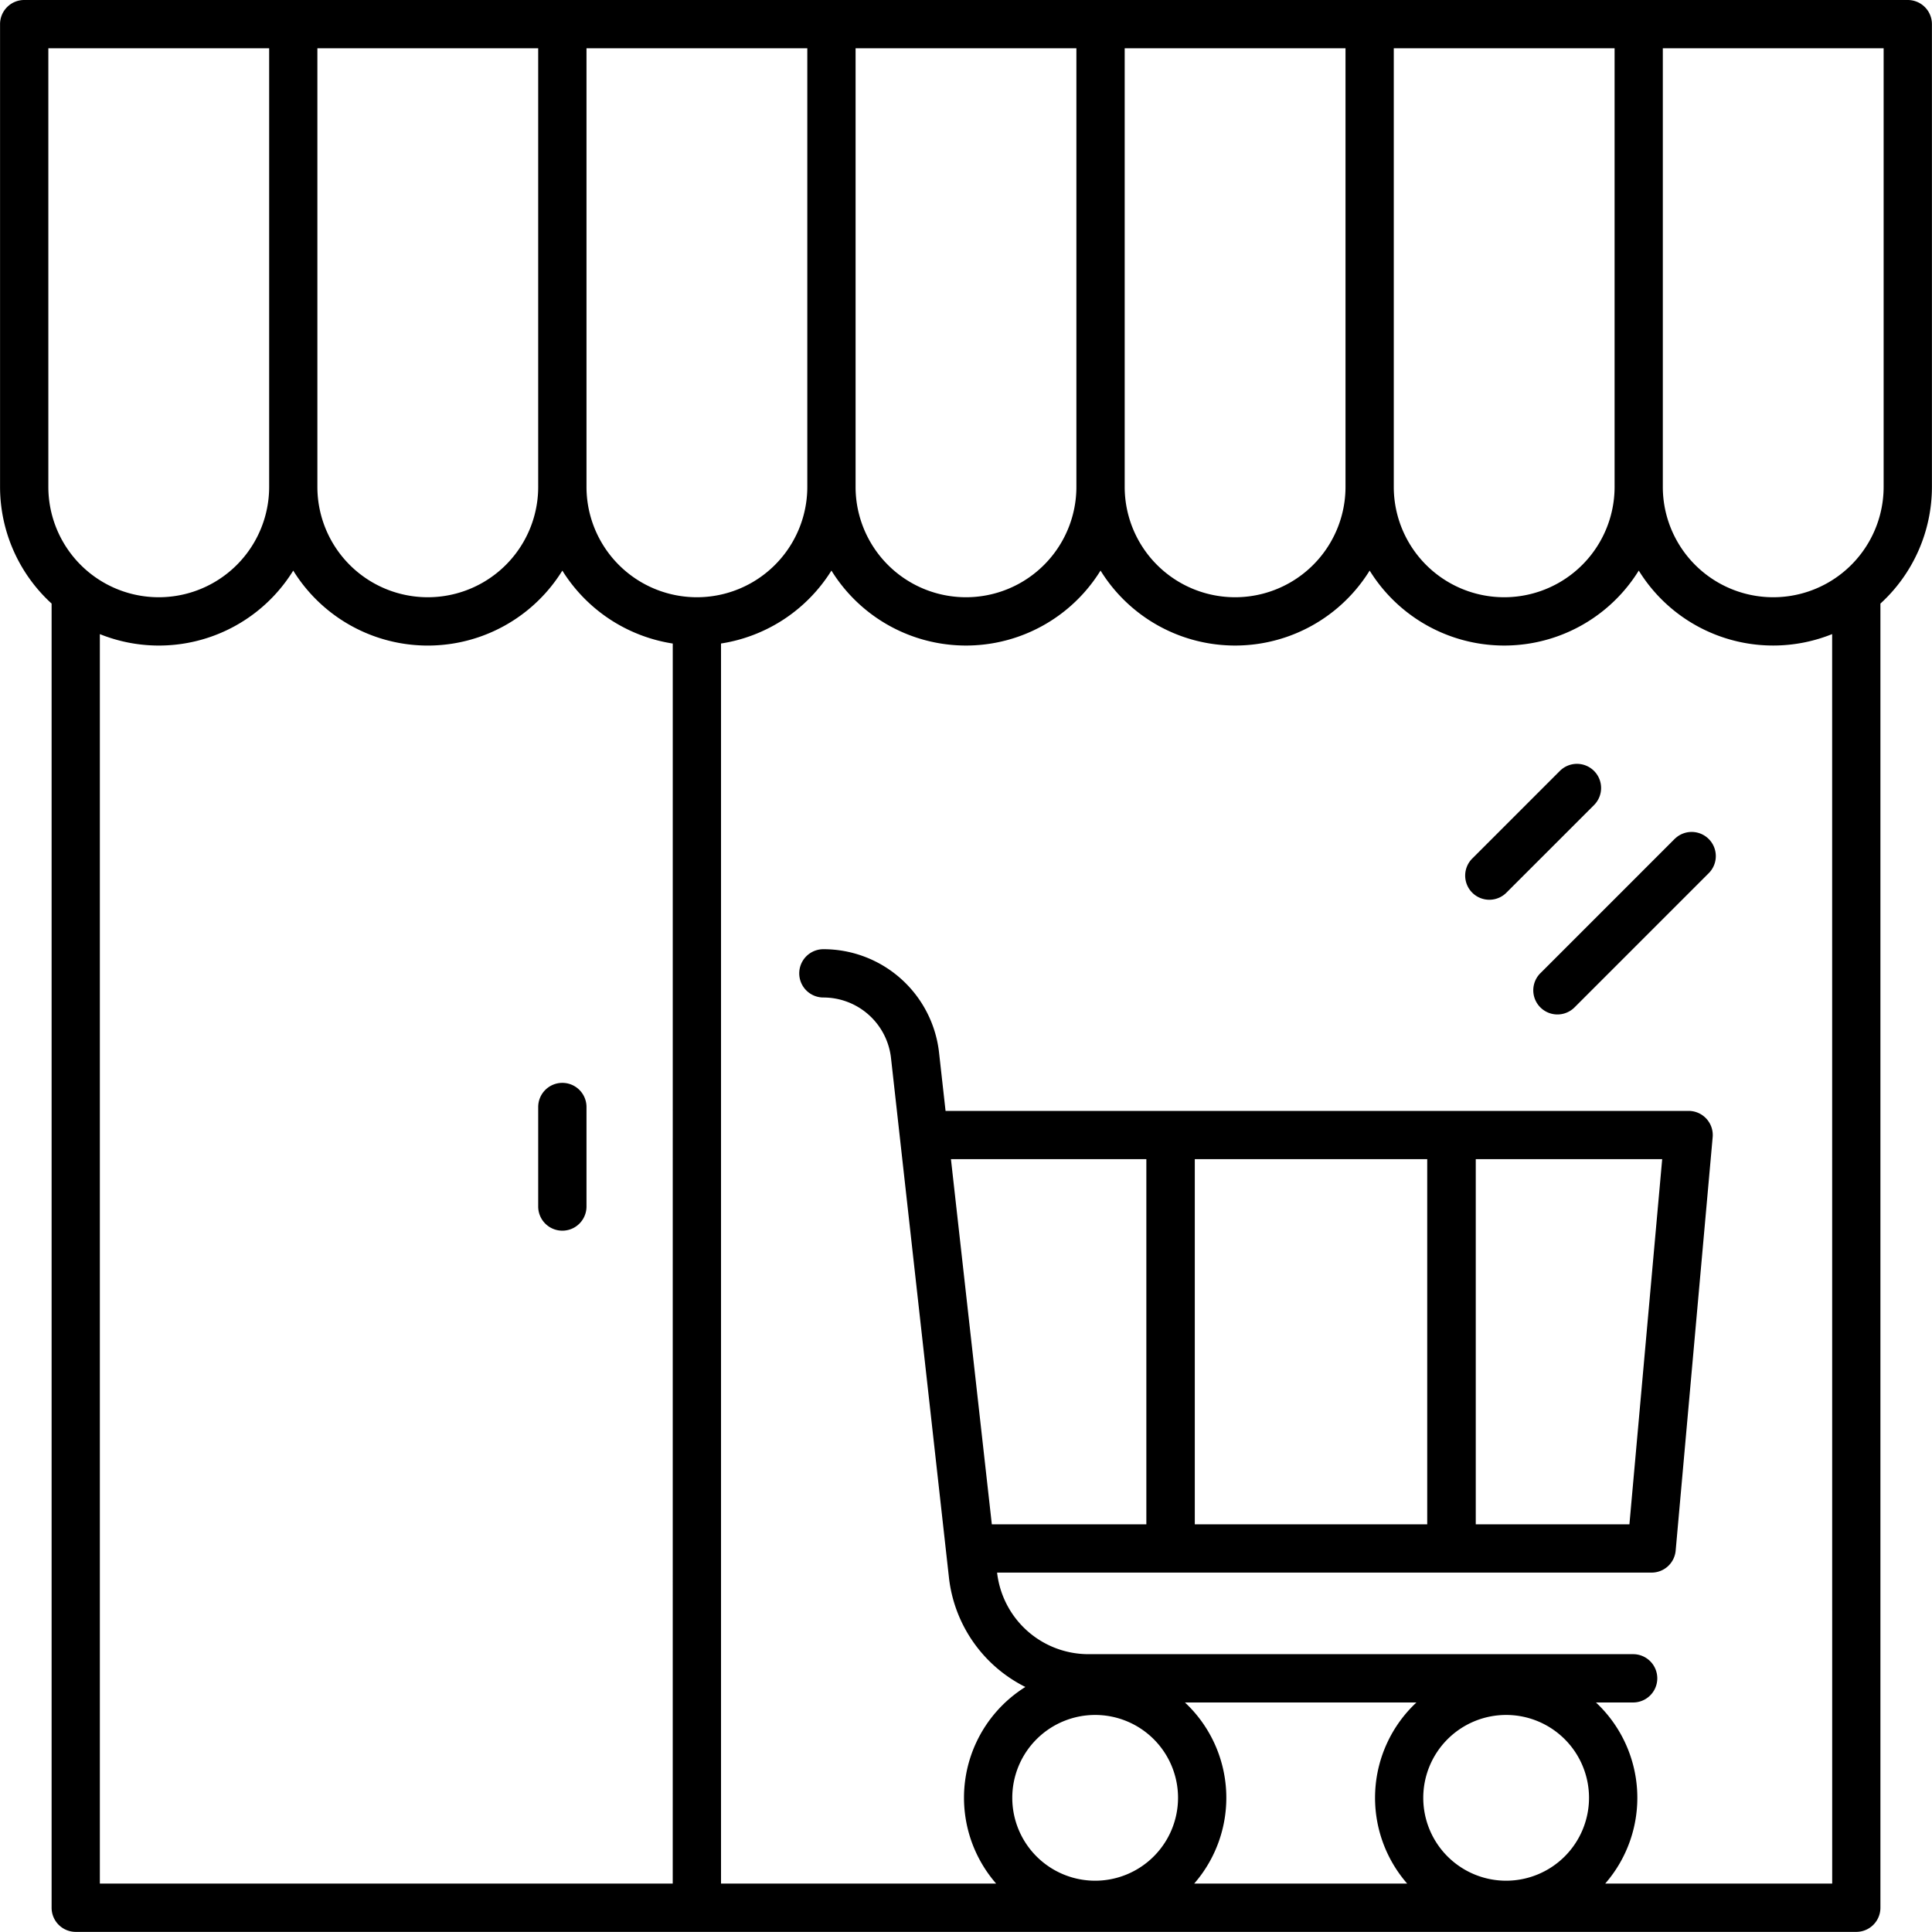 <svg xmlns="http://www.w3.org/2000/svg" width="80.005" height="80" viewBox="0 0 80.005 80">
  <g id="supermarket" transform="translate(-9.998 -10)">
    <path id="Path_3034" data-name="Path 3034" d="M89,10H11a1,1,0,0,0-1,1V30.16a6.549,6.549,0,0,0,2.135,4.834V89a1,1,0,0,0,1,1H86.867a1,1,0,0,0,1-1V34.995A6.549,6.549,0,0,0,90,30.16V11A1,1,0,0,0,89,10ZM67.715,12h9.144V30.16a4.572,4.572,0,1,1-9.144,0ZM56.572,12h9.144V30.16a4.572,4.572,0,1,1-9.144,0ZM45.428,12h9.144V30.16a4.572,4.572,0,1,1-9.144,0ZM23.141,12h9.144V30.16a4.572,4.572,0,1,1-9.144,0ZM12,30.16V12h9.144V30.16a4.572,4.572,0,1,1-9.144,0ZM37.856,88H14.133V36.259a6.54,6.54,0,0,0,8.008-2.63,6.553,6.553,0,0,0,11.144,0,6.574,6.574,0,0,0,4.572,3.02ZM34.285,30.16V12h9.144V30.16a4.572,4.572,0,1,1-9.144,0ZM55.35,87.881a3.432,3.432,0,1,1,3.431-3.432A3.435,3.435,0,0,1,55.35,87.881ZM68.27,88H59.45a5.405,5.405,0,0,0-.383-7.5h9.586A5.405,5.405,0,0,0,68.27,88Zm4.1-.119A3.432,3.432,0,1,1,75.8,84.449,3.435,3.435,0,0,1,72.37,87.881Zm13.5.119h-9.4a5.405,5.405,0,0,0-.383-7.5h1.54a1,1,0,0,0,0-2H55.074a3.808,3.808,0,0,1-3.786-3.378h27.1a1,1,0,0,0,1-.91L80.92,57.093a1,1,0,0,0-1-1.09H49.154l-.269-2.411a4.815,4.815,0,0,0-4.79-4.285,1,1,0,0,0,0,2,2.818,2.818,0,0,1,2.8,2.508l2.4,21.52a5.783,5.783,0,0,0,3.164,4.523A5.411,5.411,0,0,0,51.249,88H39.856V36.648a6.574,6.574,0,0,0,4.572-3.02,6.553,6.553,0,0,0,11.144,0,6.553,6.553,0,0,0,11.144,0,6.553,6.553,0,0,0,11.144,0,6.54,6.54,0,0,0,8.008,2.63Zm-34.8-14.878L49.377,58h8.092V73.122Zm8.405,0V58H69.1V73.122Zm11.635,0V58H78.83L77.473,73.122ZM88,30.16a4.572,4.572,0,1,1-9.144,0V12H88Z"/>
    <path id="Path_3035" data-name="Path 3035" d="M33.285,54.842a1,1,0,0,0-1,1v4.121a1,1,0,0,0,2,0V55.842A1,1,0,0,0,33.285,54.842Z"/>
    <path id="Path_3036" data-name="Path 3036" d="M76.007,41.924a1,1,0,0,0-1.414,0L70.977,45.54a1,1,0,1,0,1.414,1.414l3.617-3.616A1,1,0,0,0,76.007,41.924Z"/>
    <path id="Path_3037" data-name="Path 3037" d="M79.355,44.731l-5.57,5.57A1,1,0,1,0,75.2,51.716l5.57-5.57a1,1,0,0,0-1.414-1.414Z"/>
  </g>
</svg>
